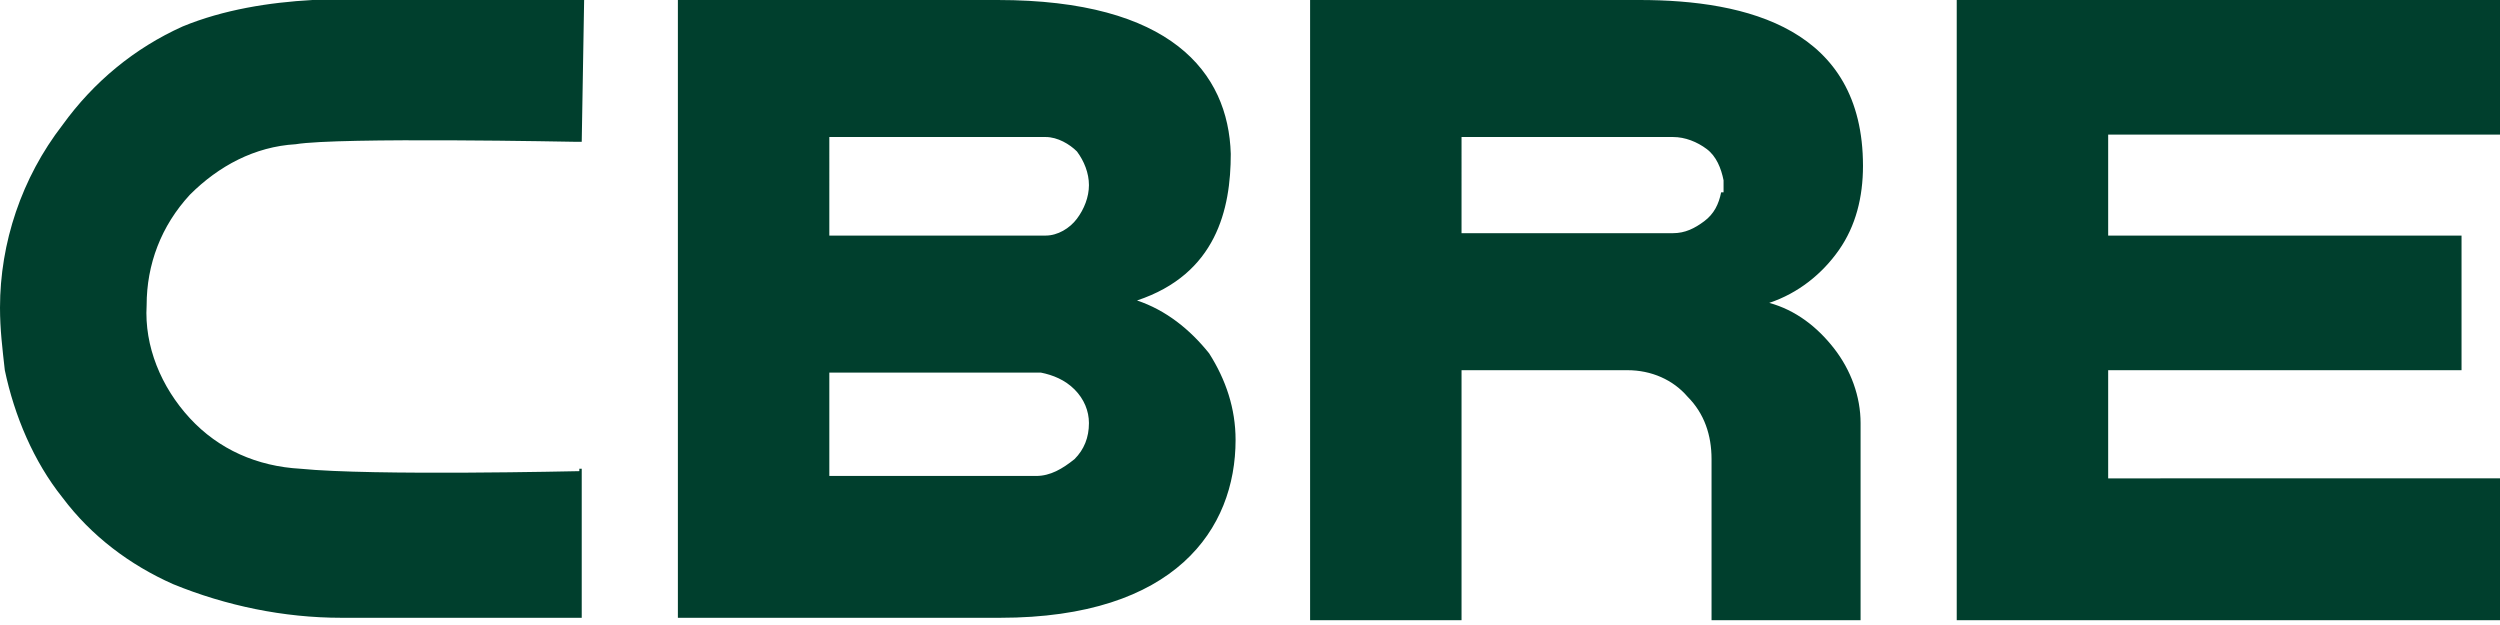 <?xml version="1.0" encoding="utf-8"?>
<!-- Generator: Adobe Illustrator 26.0.2, SVG Export Plug-In . SVG Version: 6.00 Build 0)  -->
<svg version="1.1" id="Warstwa_1" xmlns="http://www.w3.org/2000/svg" xmlns:xlink="http://www.w3.org/1999/xlink" x="0px" y="0px"
	 width="104px" height="26px" viewBox="0 0 104 26" style="enable-background:new 0 0 104 26;" xml:space="preserve">
<style type="text/css">
	.st0{clip-path:url(#SVGID_00000071529848003687737760000004717310356866787762_);}
	.st1{fill:#003F2D;}
</style>
<g>
	<defs>
		<rect id="SVGID_1_" width="104" height="25.8"/>
	</defs>
	<clipPath id="SVGID_00000150791979148165001690000002293990446648974773_">
		<use xlink:href="#SVGID_1_"  style="overflow:visible;"/>
	</clipPath>
	<g style="clip-path:url(#SVGID_00000150791979148165001690000002293990446648974773_);">
		<path class="st1" d="M43.1,19.8h-8.6v-4.3h8.8c0.5,0.1,1,0.3,1.4,0.7c0.4,0.4,0.6,0.9,0.6,1.4c0,0.6-0.2,1.1-0.6,1.5
			C44.2,19.5,43.7,19.8,43.1,19.8z M34.5,5.7h9C44,5.7,44.5,6,44.8,6.3c0.3,0.4,0.5,0.9,0.5,1.4c0,0.5-0.2,1-0.5,1.4
			c-0.3,0.4-0.8,0.7-1.3,0.7h-9L34.5,5.7z M47.3,12.5c3.3-1.1,3.9-3.8,3.9-6.1C51.1,3,48.7,0,41.5,0H28.2v25.7h13.4
			c7.3,0,9.8-3.7,9.8-7.4c0-1.3-0.4-2.5-1.1-3.6C49.5,13.7,48.5,12.9,47.3,12.5 M81.4,0v25.8H104v-5.9H87.7v-4.5h14.7V9.8H87.7V5.6
			H104V0H81.4z M71.6,8c-0.1,0.5-0.3,0.9-0.7,1.2c-0.4,0.3-0.8,0.5-1.3,0.5h-8.8V5.7h8.8c0.5,0,1,0.2,1.4,0.5
			c0.4,0.3,0.6,0.8,0.7,1.3V8z M68.2,0H54.5v25.8h6.3V15.4h6.9c1,0,1.9,0.4,2.5,1.1c0.7,0.7,1,1.6,1,2.6v6.8h6.2v-8.3
			c0-1.1-0.4-2.2-1.1-3.1c-0.7-0.9-1.6-1.6-2.7-1.9c1.2-0.4,2.2-1.2,2.9-2.2c0.7-1,1-2.2,1-3.5C77.5,1.2,72.7,0,68.2,0z M24.1,19.6
			c-0.1,0-8.6,0.2-11.6-0.1c-1.8-0.1-3.4-0.8-4.6-2.1c-1.2-1.3-1.9-3-1.8-4.7c0-1.7,0.6-3.3,1.8-4.6c1.2-1.2,2.7-2,4.4-2.1
			C14.1,5.7,23.9,5.9,24,5.9h0.2L24.3,0h-0.2H13c-1.8,0.1-3.7,0.4-5.4,1.1c-2,0.9-3.7,2.3-5,4.1C0.9,7.4,0,10.1,0,12.8
			c0,0.9,0.1,1.7,0.2,2.6c0.4,1.9,1.2,3.8,2.4,5.3c1.2,1.6,2.8,2.8,4.6,3.6c2.2,0.9,4.6,1.4,7,1.4h2.1h7.9v-6.2H24.1z"/>
	</g>
</g>
</svg>
